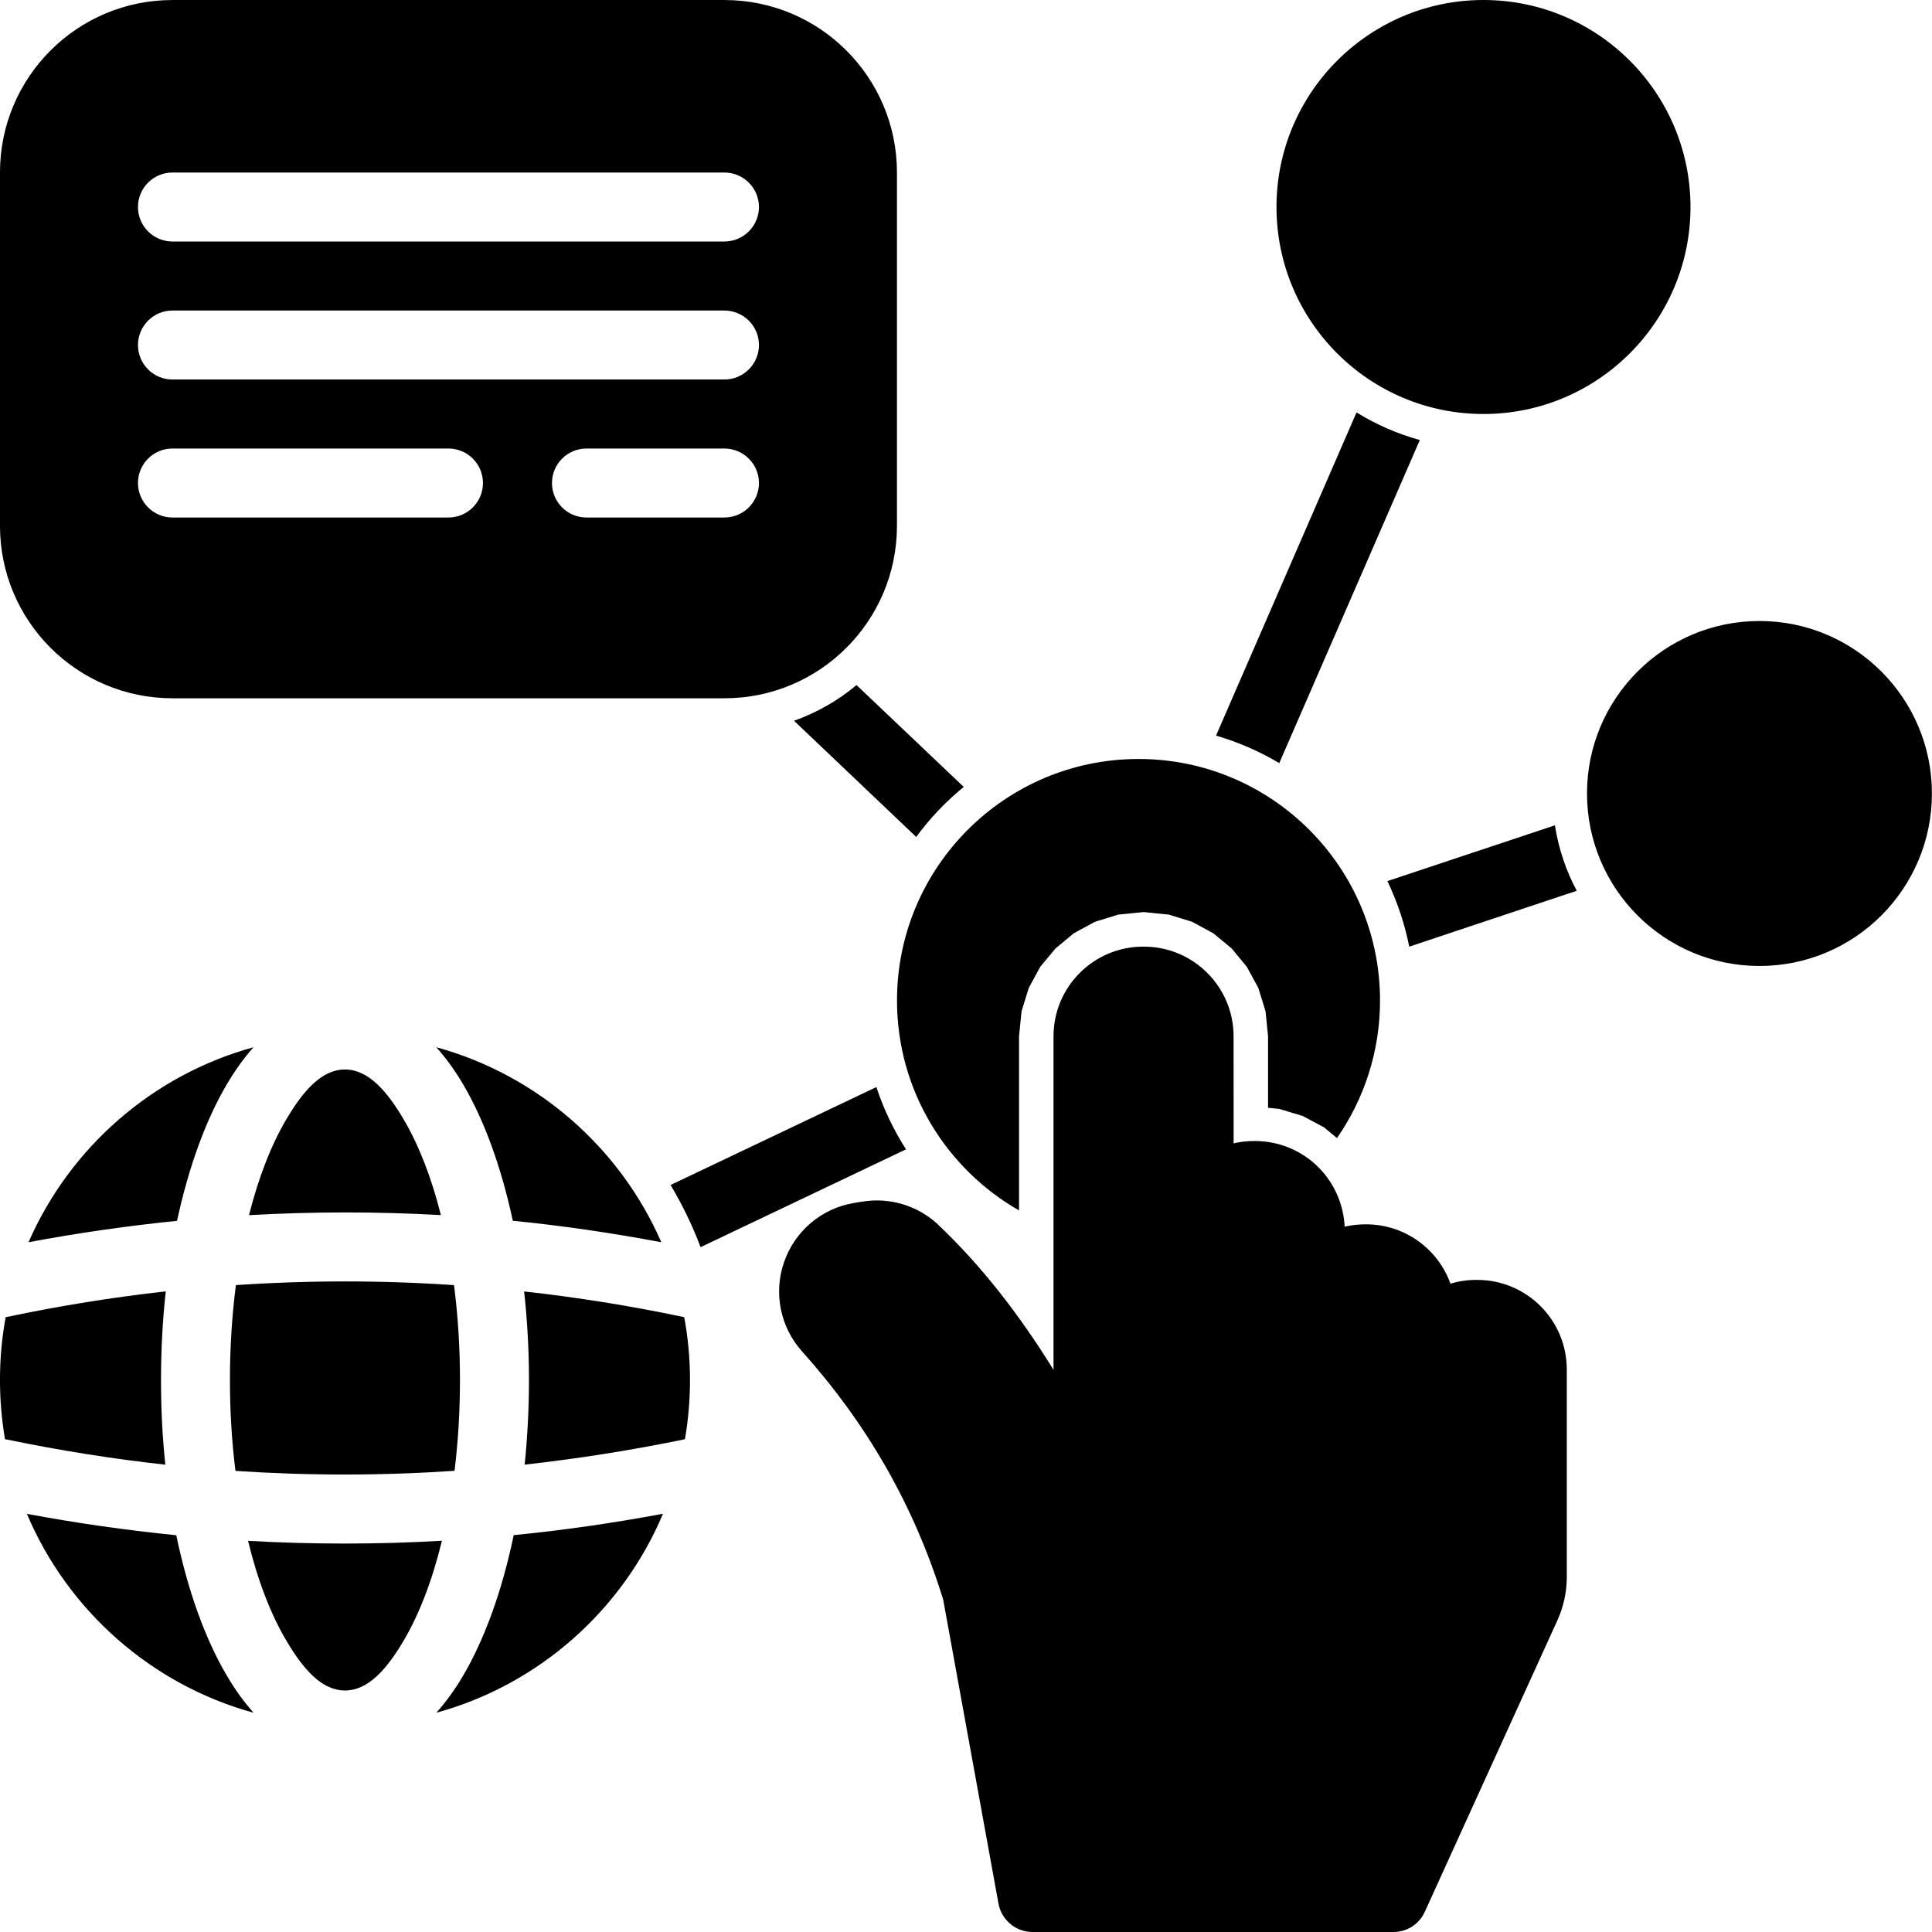 <svg xmlns="http://www.w3.org/2000/svg" viewBox="6.25 6.25 87.5 87.5"><path d="m62.121 58.031c0.301-0.07 0.617-0.105 0.938-0.105h0.027c1.078 0 2.113 0.426 2.875 1.188 0.719 0.723 1.141 1.684 1.188 2.691 0.301-0.07 0.617-0.105 0.941-0.105h0.027c1.762 0 3.262 1.117 3.824 2.688 0.371-0.113 0.77-0.172 1.176-0.172h0.031c2.246 0 4.062 1.816 4.062 4.062v9.398c0 0.668-0.145 1.332-0.418 1.941l-6.012 13.215c-0.25 0.559-0.805 0.918-1.422 0.918h-16.348c-0.754 0-1.402-0.543-1.539-1.285 0 0-2.5-13.742-2.504-13.766-1.324-4.305-3.5-8.02-6.383-11.234-0.992-1.098-1.309-2.648-0.828-4.043 0.477-1.398 1.68-2.43 3.137-2.684 0.141-0.027 0.285-0.051 0.414-0.066 1.23-0.203 2.488 0.172 3.41 1.02 0.004 0.008 0.008 0.012 0.012 0.016 1.965 1.859 3.691 4.082 5.234 6.582v-15.105c0-2.242 1.816-4.062 4.062-4.062h0.031c2.242 0 4.062 1.82 4.062 4.062zm-9.719 3.039c-3.301-1.887-5.527-5.441-5.527-9.508 0-6.035 4.902-10.938 10.938-10.938s10.938 4.902 10.938 10.938c0 2.316-0.723 4.461-1.949 6.231l-0.59-0.488-0.969-0.516-1.055-0.316-0.508-0.051v-3.238l-0.113-1.129-0.328-1.062-0.52-0.957-0.684-0.828-0.832-0.688-0.957-0.52-1.059-0.328-1.129-0.113h-0.031l-1.129 0.113-1.062 0.328-0.957 0.52-0.828 0.688-0.688 0.828-0.52 0.957-0.328 1.062-0.113 1.129zm21.035-54.82c5.172 0 9.375 4.203 9.375 9.375 0 5.176-4.203 9.375-9.375 9.375-5.176 0-9.375-4.199-9.375-9.375 0-5.172 4.199-9.375 9.375-9.375zm12.5 28.125c4.312 0 7.809 3.5 7.809 7.812s-3.496 7.812-7.809 7.812-7.812-3.5-7.812-7.812 3.5-7.812 7.812-7.812zm-79.688-20.312c0-4.316 3.496-7.812 7.812-7.812h25c4.312 0 7.812 3.496 7.812 7.812v16c0 4.316-3.5 7.812-7.812 7.812h-25c-4.316 0-7.812-3.496-7.812-7.812zm7.812 9.375h24.996c0.863 0 1.566-0.699 1.566-1.562 0-0.859-0.703-1.562-1.566-1.562h-24.996c-0.863 0-1.562 0.703-1.562 1.562 0 0.863 0.699 1.562 1.562 1.562zm18.75 6.25h6.246c0.863 0 1.566-0.699 1.566-1.562s-0.703-1.562-1.566-1.562h-6.246c-0.863 0-1.562 0.699-1.562 1.562s0.699 1.562 1.562 1.562zm-18.75-12.5h24.996c0.863 0 1.566-0.699 1.566-1.562s-0.703-1.562-1.566-1.562h-24.996c-0.863 0-1.562 0.699-1.562 1.562s0.699 1.562 1.562 1.562zm0 12.5h12.5c0.863 0 1.562-0.699 1.562-1.562s-0.699-1.562-1.562-1.562h-12.5c-0.863 0-1.562 0.699-1.562 1.562s0.699 1.562 1.562 1.562zm22.559 30.23 9.32-4.434c0.332 1 0.785 1.949 1.344 2.82l-9.305 4.43c-0.371-0.984-0.828-1.926-1.359-2.816zm8.422-22.641 4.856 4.613c-0.809 0.66-1.535 1.422-2.152 2.266l-5.535-5.262c1.043-0.371 2-0.922 2.832-1.617zm25.512-11.098-6.367 14.633c-0.887-0.531-1.848-0.949-2.863-1.246l6.363-14.637c0.879 0.543 1.844 0.969 2.867 1.25zm7.106 20.414-7.586 2.531c-0.207-1.043-0.543-2.035-0.988-2.969l7.586-2.527c0.164 1.059 0.504 2.055 0.988 2.965zm-71.184 24.84c-0.148-0.875-0.227-1.77-0.227-2.684 0-0.973 0.086-1.922 0.258-2.844 0.02-0.004 0.039-0.008 0.062-0.012 2.398-0.504 4.793-0.891 7.188-1.156-0.141 1.285-0.215 2.629-0.215 4.012 0 1.32 0.066 2.606 0.195 3.836-2.391-0.262-4.781-0.645-7.172-1.137-0.031-0.008-0.059-0.016-0.09-0.016zm1.066-8.922c1.875-4.289 5.613-7.574 10.191-8.832-0.426 0.477-0.828 1.031-1.203 1.668-0.949 1.605-1.73 3.731-2.262 6.195-2.238 0.227-4.481 0.547-6.727 0.969zm18.469-8.832c4.578 1.258 8.316 4.543 10.191 8.832-2.242-0.422-4.484-0.75-6.727-0.973-0.527-2.461-1.309-4.586-2.258-6.191-0.375-0.637-0.781-1.191-1.207-1.668zm11.227 12.223c0.172 0.926 0.262 1.875 0.262 2.848 0 0.914-0.078 1.809-0.23 2.684-0.027 0-0.059 0.008-0.086 0.016-2.394 0.492-4.785 0.867-7.172 1.133 0.125-1.23 0.195-2.512 0.195-3.832 0-1.383-0.078-2.727-0.219-4.012 2.398 0.266 4.793 0.648 7.188 1.152 0.023 0.004 0.043 0.008 0.062 0.012zm-0.961 8.906c-1.844 4.375-5.625 7.738-10.266 9.012 0.426-0.477 0.832-1.031 1.207-1.668 0.969-1.645 1.77-3.836 2.297-6.375 2.254-0.223 4.508-0.547 6.762-0.969zm-18.543 9.012c-4.637-1.273-8.418-4.637-10.266-9.008 2.254 0.422 4.512 0.742 6.766 0.969 0.527 2.539 1.324 4.727 2.297 6.371 0.375 0.637 0.777 1.191 1.203 1.668zm-0.801-19.367c3.297-0.223 6.59-0.223 9.879 0 0.176 1.359 0.27 2.801 0.27 4.297 0 1.426-0.086 2.809-0.246 4.113-3.312 0.223-6.617 0.223-9.922 0.004-0.164-1.309-0.25-2.691-0.25-4.117 0-1.492 0.094-2.938 0.27-4.297zm9.285-3.172c-2.894-0.16-5.793-0.16-8.691 0.004 0.43-1.703 1.004-3.184 1.695-4.348 0.777-1.316 1.613-2.25 2.652-2.25 1.035 0 1.875 0.934 2.652 2.25 0.688 1.164 1.266 2.644 1.691 4.344zm-8.734 14.754c2.926 0.164 5.852 0.164 8.781-0.004-0.434 1.781-1.023 3.324-1.738 4.531-0.777 1.316-1.617 2.25-2.652 2.25-1.039 0-1.875-0.934-2.652-2.25-0.715-1.207-1.309-2.75-1.738-4.527z" fill-rule="evenodd"></path></svg>